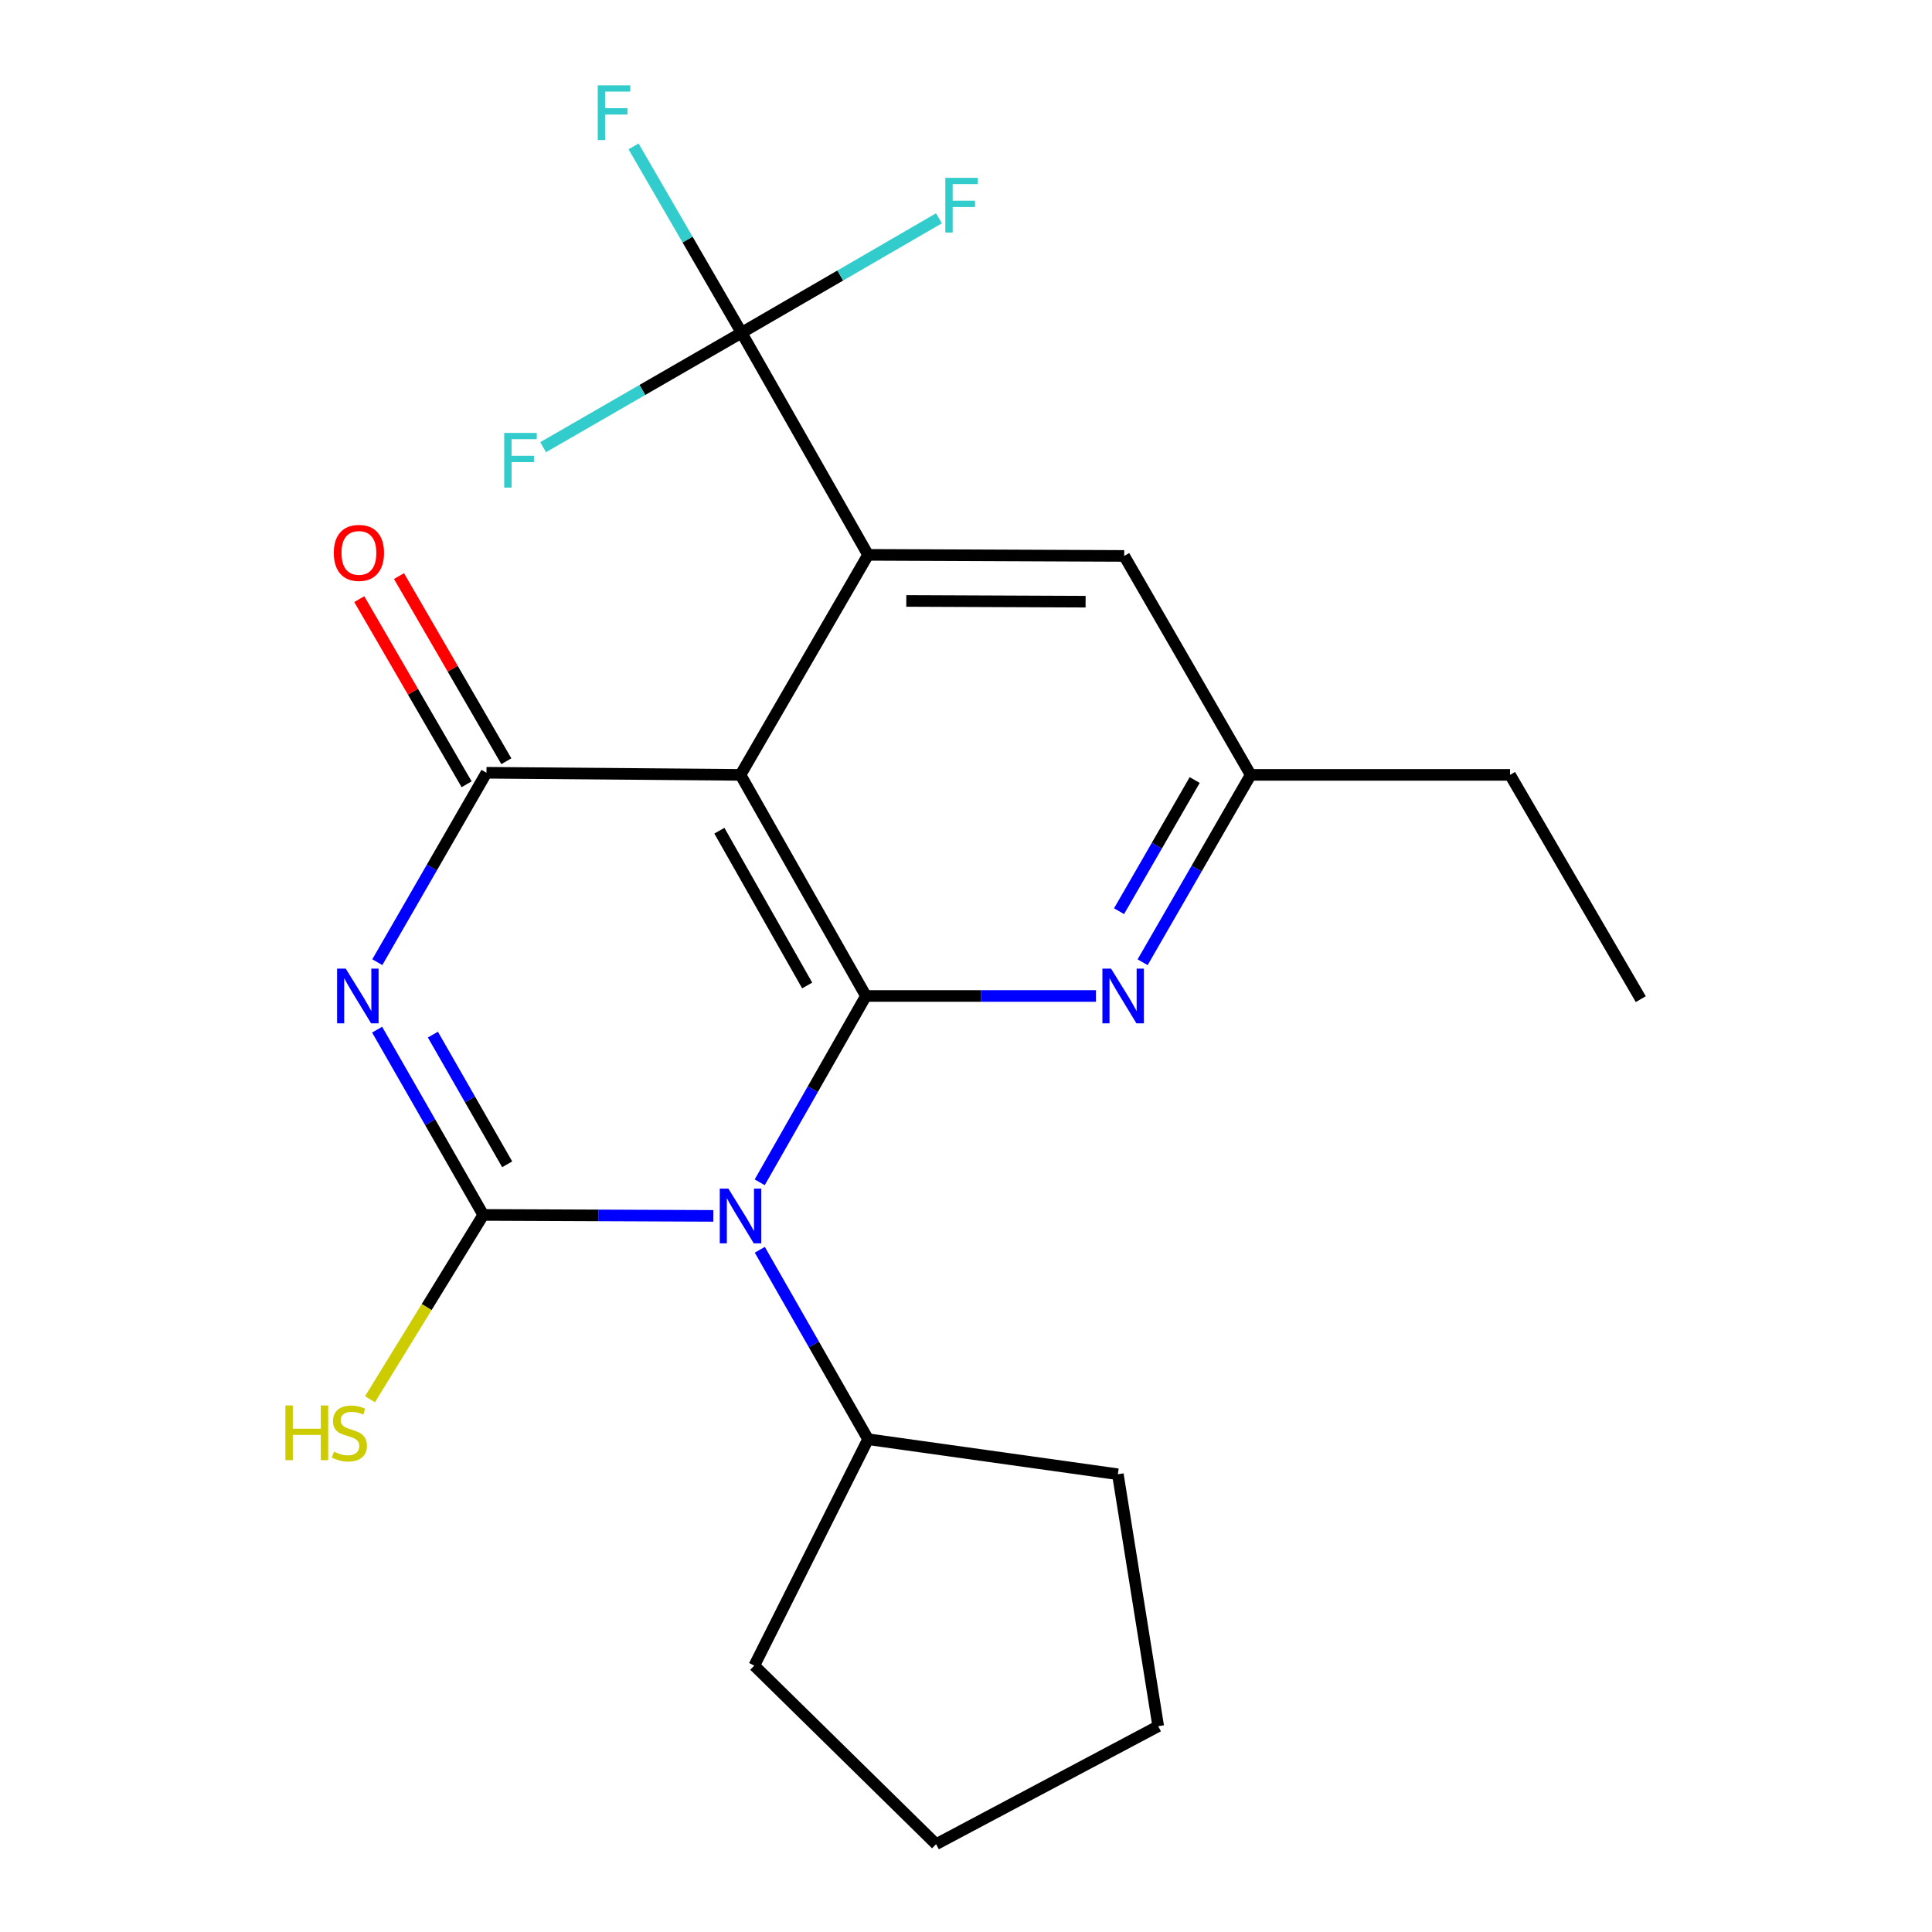 <?xml version='1.0' encoding='iso-8859-1'?>
<svg version='1.1' baseProfile='full'
              xmlns='http://www.w3.org/2000/svg'
                      xmlns:rdkit='http://www.rdkit.org/xml'
                      xmlns:xlink='http://www.w3.org/1999/xlink'
                  xml:space='preserve'
width='1000px' height='1000px' viewBox='0 0 1000 1000'>
<!-- END OF HEADER -->
<rect style='opacity:1.0;fill:#FFFFFF;stroke:none' width='1000' height='1000' x='0' y='0'> </rect>
<path class='bond-1' d='M 369.213,629.34 L 309.676,629.092' style='fill:none;fill-rule:evenodd;stroke:#0000FF;stroke-width:6px;stroke-linecap:butt;stroke-linejoin:miter;stroke-opacity:1' />
<path class='bond-1' d='M 309.676,629.092 L 250.138,628.844' style='fill:none;fill-rule:evenodd;stroke:#000000;stroke-width:6px;stroke-linecap:butt;stroke-linejoin:miter;stroke-opacity:1' />
<path class='bond-2' d='M 393.222,611.961 L 420.712,563.74' style='fill:none;fill-rule:evenodd;stroke:#0000FF;stroke-width:6px;stroke-linecap:butt;stroke-linejoin:miter;stroke-opacity:1' />
<path class='bond-2' d='M 420.712,563.74 L 448.203,515.519' style='fill:none;fill-rule:evenodd;stroke:#000000;stroke-width:6px;stroke-linecap:butt;stroke-linejoin:miter;stroke-opacity:1' />
<path class='bond-9' d='M 393.275,646.885 L 421.293,695.913' style='fill:none;fill-rule:evenodd;stroke:#0000FF;stroke-width:6px;stroke-linecap:butt;stroke-linejoin:miter;stroke-opacity:1' />
<path class='bond-9' d='M 421.293,695.913 L 449.312,744.941' style='fill:none;fill-rule:evenodd;stroke:#000000;stroke-width:6px;stroke-linecap:butt;stroke-linejoin:miter;stroke-opacity:1' />
<path class='bond-0' d='M 195.2,532.944 L 222.669,580.894' style='fill:none;fill-rule:evenodd;stroke:#0000FF;stroke-width:6px;stroke-linecap:butt;stroke-linejoin:miter;stroke-opacity:1' />
<path class='bond-0' d='M 222.669,580.894 L 250.138,628.844' style='fill:none;fill-rule:evenodd;stroke:#000000;stroke-width:6px;stroke-linecap:butt;stroke-linejoin:miter;stroke-opacity:1' />
<path class='bond-0' d='M 224.062,535.515 L 243.291,569.08' style='fill:none;fill-rule:evenodd;stroke:#0000FF;stroke-width:6px;stroke-linecap:butt;stroke-linejoin:miter;stroke-opacity:1' />
<path class='bond-0' d='M 243.291,569.08 L 262.52,602.645' style='fill:none;fill-rule:evenodd;stroke:#000000;stroke-width:6px;stroke-linecap:butt;stroke-linejoin:miter;stroke-opacity:1' />
<path class='bond-23' d='M 195.299,498.025 L 223.55,449.001' style='fill:none;fill-rule:evenodd;stroke:#0000FF;stroke-width:6px;stroke-linecap:butt;stroke-linejoin:miter;stroke-opacity:1' />
<path class='bond-23' d='M 223.55,449.001 L 251.802,399.976' style='fill:none;fill-rule:evenodd;stroke:#000000;stroke-width:6px;stroke-linecap:butt;stroke-linejoin:miter;stroke-opacity:1' />
<path class='bond-11' d='M 250.138,628.844 L 220.829,676.541' style='fill:none;fill-rule:evenodd;stroke:#000000;stroke-width:6px;stroke-linecap:butt;stroke-linejoin:miter;stroke-opacity:1' />
<path class='bond-11' d='M 220.829,676.541 L 191.519,724.238' style='fill:none;fill-rule:evenodd;stroke:#CCCC00;stroke-width:6px;stroke-linecap:butt;stroke-linejoin:miter;stroke-opacity:1' />
<path class='bond-3' d='M 448.203,515.519 L 383.282,401.072' style='fill:none;fill-rule:evenodd;stroke:#000000;stroke-width:6px;stroke-linecap:butt;stroke-linejoin:miter;stroke-opacity:1' />
<path class='bond-3' d='M 417.793,510.078 L 372.348,429.965' style='fill:none;fill-rule:evenodd;stroke:#000000;stroke-width:6px;stroke-linecap:butt;stroke-linejoin:miter;stroke-opacity:1' />
<path class='bond-7' d='M 448.203,515.519 L 507.74,515.519' style='fill:none;fill-rule:evenodd;stroke:#000000;stroke-width:6px;stroke-linecap:butt;stroke-linejoin:miter;stroke-opacity:1' />
<path class='bond-7' d='M 507.74,515.519 L 567.277,515.519' style='fill:none;fill-rule:evenodd;stroke:#0000FF;stroke-width:6px;stroke-linecap:butt;stroke-linejoin:miter;stroke-opacity:1' />
<path class='bond-4' d='M 383.282,401.072 L 251.802,399.976' style='fill:none;fill-rule:evenodd;stroke:#000000;stroke-width:6px;stroke-linecap:butt;stroke-linejoin:miter;stroke-opacity:1' />
<path class='bond-5' d='M 383.282,401.072 L 449.312,287.193' style='fill:none;fill-rule:evenodd;stroke:#000000;stroke-width:6px;stroke-linecap:butt;stroke-linejoin:miter;stroke-opacity:1' />
<path class='bond-10' d='M 262.082,394.015 L 234.3,346.101' style='fill:none;fill-rule:evenodd;stroke:#000000;stroke-width:6px;stroke-linecap:butt;stroke-linejoin:miter;stroke-opacity:1' />
<path class='bond-10' d='M 234.3,346.101 L 206.518,298.187' style='fill:none;fill-rule:evenodd;stroke:#FF0000;stroke-width:6px;stroke-linecap:butt;stroke-linejoin:miter;stroke-opacity:1' />
<path class='bond-10' d='M 241.522,405.937 L 213.74,358.022' style='fill:none;fill-rule:evenodd;stroke:#000000;stroke-width:6px;stroke-linecap:butt;stroke-linejoin:miter;stroke-opacity:1' />
<path class='bond-10' d='M 213.74,358.022 L 185.958,310.108' style='fill:none;fill-rule:evenodd;stroke:#FF0000;stroke-width:6px;stroke-linecap:butt;stroke-linejoin:miter;stroke-opacity:1' />
<path class='bond-6' d='M 449.312,287.193 L 383.836,172.217' style='fill:none;fill-rule:evenodd;stroke:#000000;stroke-width:6px;stroke-linecap:butt;stroke-linejoin:miter;stroke-opacity:1' />
<path class='bond-24' d='M 449.312,287.193 L 581.887,287.747' style='fill:none;fill-rule:evenodd;stroke:#000000;stroke-width:6px;stroke-linecap:butt;stroke-linejoin:miter;stroke-opacity:1' />
<path class='bond-24' d='M 469.099,311.042 L 561.901,311.43' style='fill:none;fill-rule:evenodd;stroke:#000000;stroke-width:6px;stroke-linecap:butt;stroke-linejoin:miter;stroke-opacity:1' />
<path class='bond-13' d='M 383.836,172.217 L 332.481,201.844' style='fill:none;fill-rule:evenodd;stroke:#000000;stroke-width:6px;stroke-linecap:butt;stroke-linejoin:miter;stroke-opacity:1' />
<path class='bond-13' d='M 332.481,201.844 L 281.125,231.471' style='fill:none;fill-rule:evenodd;stroke:#33CCCC;stroke-width:6px;stroke-linecap:butt;stroke-linejoin:miter;stroke-opacity:1' />
<path class='bond-14' d='M 383.836,172.217 L 434.92,142.603' style='fill:none;fill-rule:evenodd;stroke:#000000;stroke-width:6px;stroke-linecap:butt;stroke-linejoin:miter;stroke-opacity:1' />
<path class='bond-14' d='M 434.92,142.603 L 486.005,112.989' style='fill:none;fill-rule:evenodd;stroke:#33CCCC;stroke-width:6px;stroke-linecap:butt;stroke-linejoin:miter;stroke-opacity:1' />
<path class='bond-15' d='M 383.836,172.217 L 355.88,123.997' style='fill:none;fill-rule:evenodd;stroke:#000000;stroke-width:6px;stroke-linecap:butt;stroke-linejoin:miter;stroke-opacity:1' />
<path class='bond-15' d='M 355.88,123.997 L 327.923,75.776' style='fill:none;fill-rule:evenodd;stroke:#33CCCC;stroke-width:6px;stroke-linecap:butt;stroke-linejoin:miter;stroke-opacity:1' />
<path class='bond-12' d='M 591.417,498.056 L 619.383,449.564' style='fill:none;fill-rule:evenodd;stroke:#0000FF;stroke-width:6px;stroke-linecap:butt;stroke-linejoin:miter;stroke-opacity:1' />
<path class='bond-12' d='M 619.383,449.564 L 647.35,401.072' style='fill:none;fill-rule:evenodd;stroke:#000000;stroke-width:6px;stroke-linecap:butt;stroke-linejoin:miter;stroke-opacity:1' />
<path class='bond-12' d='M 579.219,471.635 L 598.796,437.691' style='fill:none;fill-rule:evenodd;stroke:#0000FF;stroke-width:6px;stroke-linecap:butt;stroke-linejoin:miter;stroke-opacity:1' />
<path class='bond-12' d='M 598.796,437.691 L 618.372,403.746' style='fill:none;fill-rule:evenodd;stroke:#000000;stroke-width:6px;stroke-linecap:butt;stroke-linejoin:miter;stroke-opacity:1' />
<path class='bond-8' d='M 581.887,287.747 L 647.35,401.072' style='fill:none;fill-rule:evenodd;stroke:#000000;stroke-width:6px;stroke-linecap:butt;stroke-linejoin:miter;stroke-opacity:1' />
<path class='bond-17' d='M 449.312,744.941 L 390.425,862.122' style='fill:none;fill-rule:evenodd;stroke:#000000;stroke-width:6px;stroke-linecap:butt;stroke-linejoin:miter;stroke-opacity:1' />
<path class='bond-18' d='M 449.312,744.941 L 578.6,763.07' style='fill:none;fill-rule:evenodd;stroke:#000000;stroke-width:6px;stroke-linecap:butt;stroke-linejoin:miter;stroke-opacity:1' />
<path class='bond-16' d='M 647.35,401.072 L 781.602,401.072' style='fill:none;fill-rule:evenodd;stroke:#000000;stroke-width:6px;stroke-linecap:butt;stroke-linejoin:miter;stroke-opacity:1' />
<path class='bond-19' d='M 781.602,401.072 L 849.269,517.156' style='fill:none;fill-rule:evenodd;stroke:#000000;stroke-width:6px;stroke-linecap:butt;stroke-linejoin:miter;stroke-opacity:1' />
<path class='bond-21' d='M 390.425,862.122 L 484.525,954.545' style='fill:none;fill-rule:evenodd;stroke:#000000;stroke-width:6px;stroke-linecap:butt;stroke-linejoin:miter;stroke-opacity:1' />
<path class='bond-20' d='M 578.6,763.07 L 599.487,893.48' style='fill:none;fill-rule:evenodd;stroke:#000000;stroke-width:6px;stroke-linecap:butt;stroke-linejoin:miter;stroke-opacity:1' />
<path class='bond-22' d='M 599.487,893.48 L 484.525,954.545' style='fill:none;fill-rule:evenodd;stroke:#000000;stroke-width:6px;stroke-linecap:butt;stroke-linejoin:miter;stroke-opacity:1' />
<path  class='atom-0' d='M 377.022 615.238
L 386.302 630.238
Q 387.222 631.718, 388.702 634.398
Q 390.182 637.078, 390.262 637.238
L 390.262 615.238
L 394.022 615.238
L 394.022 643.558
L 390.142 643.558
L 380.182 627.158
Q 379.022 625.238, 377.782 623.038
Q 376.582 620.838, 376.222 620.158
L 376.222 643.558
L 372.542 643.558
L 372.542 615.238
L 377.022 615.238
' fill='#0000FF'/>
<path  class='atom-1' d='M 178.957 501.359
L 188.237 516.359
Q 189.157 517.839, 190.637 520.519
Q 192.117 523.199, 192.197 523.359
L 192.197 501.359
L 195.957 501.359
L 195.957 529.679
L 192.077 529.679
L 182.117 513.279
Q 180.957 511.359, 179.717 509.159
Q 178.517 506.959, 178.157 506.279
L 178.157 529.679
L 174.477 529.679
L 174.477 501.359
L 178.957 501.359
' fill='#0000FF'/>
<path  class='atom-8' d='M 575.086 501.359
L 584.366 516.359
Q 585.286 517.839, 586.766 520.519
Q 588.246 523.199, 588.326 523.359
L 588.326 501.359
L 592.086 501.359
L 592.086 529.679
L 588.206 529.679
L 578.246 513.279
Q 577.086 511.359, 575.846 509.159
Q 574.646 506.959, 574.286 506.279
L 574.286 529.679
L 570.606 529.679
L 570.606 501.359
L 575.086 501.359
' fill='#0000FF'/>
<path  class='atom-11' d='M 172.772 286.177
Q 172.772 279.377, 176.132 275.577
Q 179.492 271.777, 185.772 271.777
Q 192.052 271.777, 195.412 275.577
Q 198.772 279.377, 198.772 286.177
Q 198.772 293.057, 195.372 296.977
Q 191.972 300.857, 185.772 300.857
Q 179.532 300.857, 176.132 296.977
Q 172.772 293.097, 172.772 286.177
M 185.772 297.657
Q 190.092 297.657, 192.412 294.777
Q 194.772 291.857, 194.772 286.177
Q 194.772 280.617, 192.412 277.817
Q 190.092 274.977, 185.772 274.977
Q 181.452 274.977, 179.092 277.777
Q 176.772 280.577, 176.772 286.177
Q 176.772 291.897, 179.092 294.777
Q 181.452 297.657, 185.772 297.657
' fill='#FF0000'/>
<path  class='atom-12' d='M 147.714 727.467
L 151.554 727.467
L 151.554 739.507
L 166.034 739.507
L 166.034 727.467
L 169.874 727.467
L 169.874 755.787
L 166.034 755.787
L 166.034 742.707
L 151.554 742.707
L 151.554 755.787
L 147.714 755.787
L 147.714 727.467
' fill='#CCCC00'/>
<path  class='atom-12' d='M 172.834 751.387
Q 173.154 751.507, 174.474 752.067
Q 175.794 752.627, 177.234 752.987
Q 178.714 753.307, 180.154 753.307
Q 182.834 753.307, 184.394 752.027
Q 185.954 750.707, 185.954 748.427
Q 185.954 746.867, 185.154 745.907
Q 184.394 744.947, 183.194 744.427
Q 181.994 743.907, 179.994 743.307
Q 177.474 742.547, 175.954 741.827
Q 174.474 741.107, 173.394 739.587
Q 172.354 738.067, 172.354 735.507
Q 172.354 731.947, 174.754 729.747
Q 177.194 727.547, 181.994 727.547
Q 185.274 727.547, 188.994 729.107
L 188.074 732.187
Q 184.674 730.787, 182.114 730.787
Q 179.354 730.787, 177.834 731.947
Q 176.314 733.067, 176.354 735.027
Q 176.354 736.547, 177.114 737.467
Q 177.914 738.387, 179.034 738.907
Q 180.194 739.427, 182.114 740.027
Q 184.674 740.827, 186.194 741.627
Q 187.714 742.427, 188.794 744.067
Q 189.914 745.667, 189.914 748.427
Q 189.914 752.347, 187.274 754.467
Q 184.674 756.547, 180.314 756.547
Q 177.794 756.547, 175.874 755.987
Q 173.994 755.467, 171.754 754.547
L 172.834 751.387
' fill='#CCCC00'/>
<path  class='atom-14' d='M 260.982 224.074
L 277.822 224.074
L 277.822 227.314
L 264.782 227.314
L 264.782 235.914
L 276.382 235.914
L 276.382 239.194
L 264.782 239.194
L 264.782 252.394
L 260.982 252.394
L 260.982 224.074
' fill='#33CCCC'/>
<path  class='atom-15' d='M 489.295 92.04
L 506.135 92.04
L 506.135 95.28
L 493.095 95.28
L 493.095 103.88
L 504.695 103.88
L 504.695 107.16
L 493.095 107.16
L 493.095 120.36
L 489.295 120.36
L 489.295 92.04
' fill='#33CCCC'/>
<path  class='atom-16' d='M 309.386 44.165
L 326.226 44.165
L 326.226 47.405
L 313.186 47.405
L 313.186 56.005
L 324.786 56.005
L 324.786 59.285
L 313.186 59.285
L 313.186 72.485
L 309.386 72.485
L 309.386 44.165
' fill='#33CCCC'/>
</svg>
